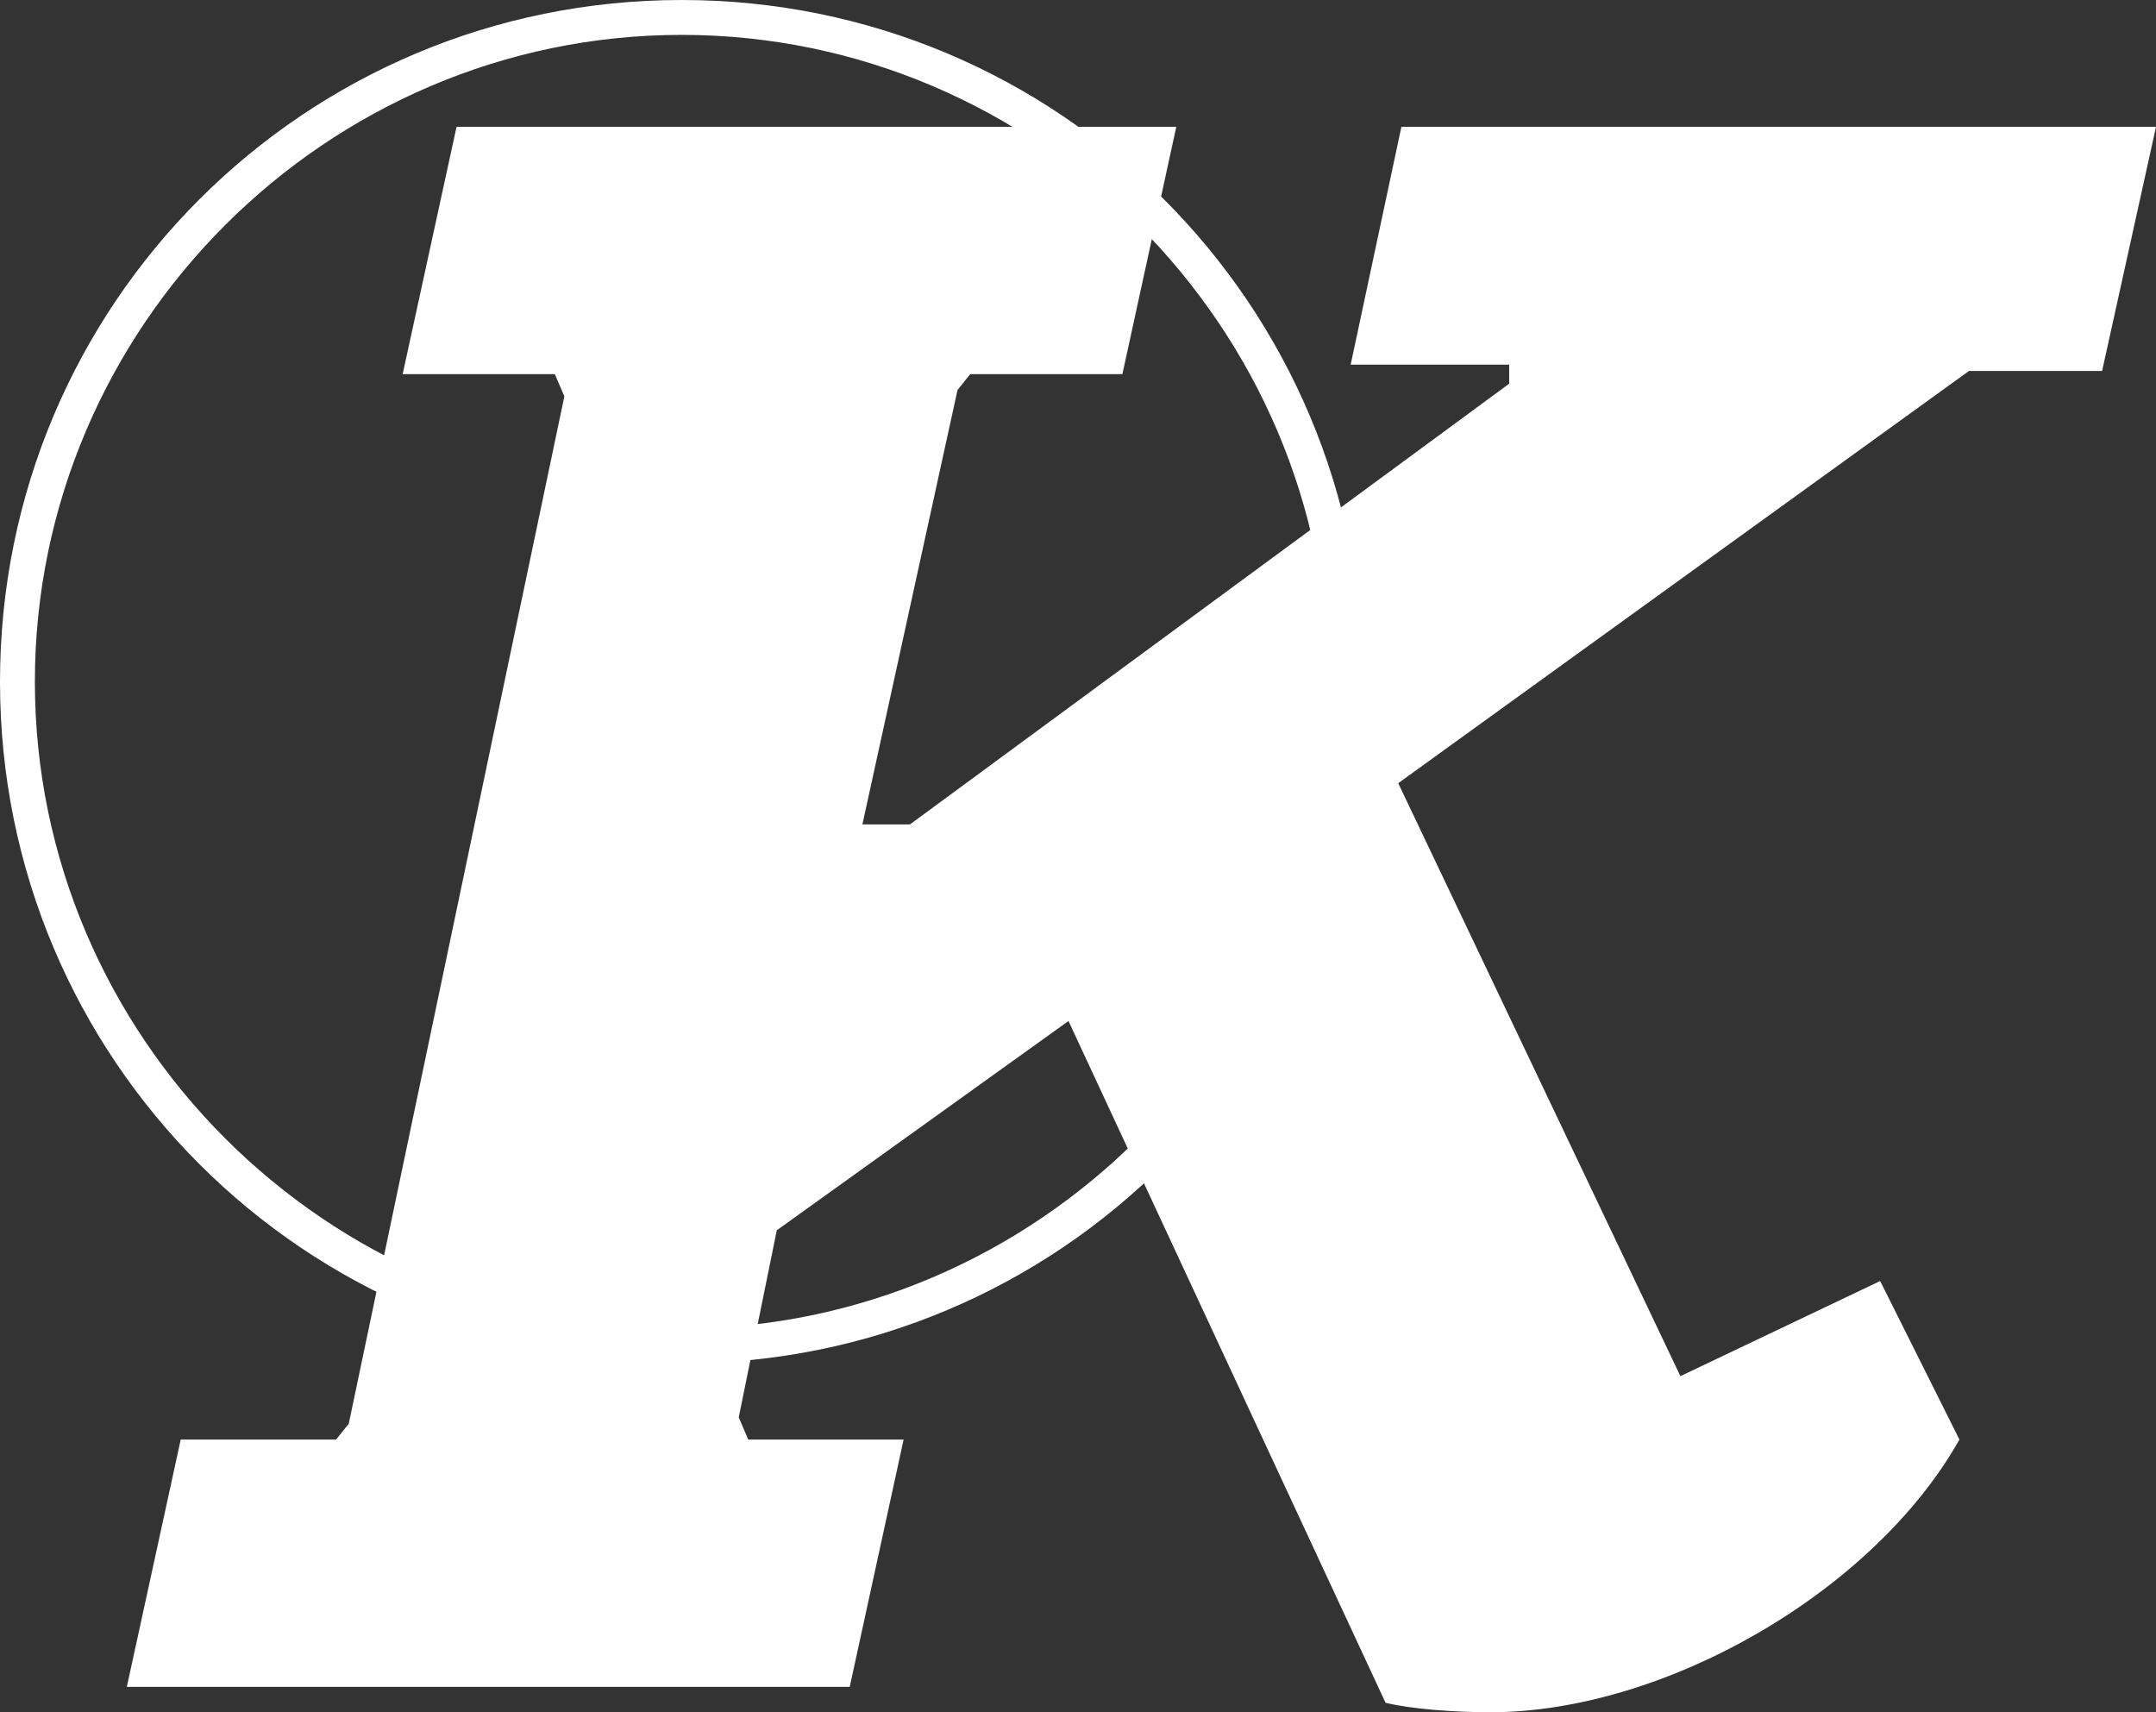<?xml version="1.0" encoding="utf-8"?>
<!-- Generator: Adobe Illustrator 24.1.0, SVG Export Plug-In . SVG Version: 6.00 Build 0)  -->
<svg version="1.1" id="Layer_1" xmlns="http://www.w3.org/2000/svg" xmlns:xlink="http://www.w3.org/1999/xlink" x="0px" y="0px"
	 viewBox="0 0 68 54" style="enable-background:new 0 0 68 54;" xml:space="preserve">
<rect x="0" y="0" width="68" height="54" fill="#333333" stroke="none"/>
<style type="text/css">
	.st0{fill-rule:evenodd;clip-rule:evenodd;fill:#FFFFFF;}
</style>
<g id="Symbols">
	<g id="footer_x2F_desktop" transform="translate(-366, -38)">
		<g id="footer">
			<g id="k" transform="translate(366, 38)">
				<path id="Fill-1" class="st0" d="M21.5,1.1c-11.2,0-20.4,9.2-20.4,20.4s9.2,20.4,20.4,20.4c11.2,0,20.4-9.2,20.4-20.4
					S32.7,1.1,21.5,1.1 M21.5,43C9.6,43,0,33.4,0,21.5S9.6,0,21.5,0S43,9.6,43,21.5S33.4,43,21.5,43"/>
				<path id="Fill-3" class="st0" d="M44.2,4l-1.6,7.5h5l0,0.6L28.7,26h-1.5l3-13.7l0.4-0.5h4.8L37.1,4H14.4l-1.7,7.8h4.8l0.3,0.7
					L11,44.9l-0.4,0.5H5.7L4,53.2h22.8l1.7-7.8h-4.9l-0.3-0.7l1.2-5.9l9.2-6.6l10,21.5c0.8,0.2,2.2,0.3,3.3,0.3
					c5.5,0,12.1-3.8,14.8-8.6l-2.5-5l-6.3,3l-8.9-18.7l18-13h4.2L68,4H44.2z"/>
			</g>
		</g>
	</g>
</g>
</svg>

